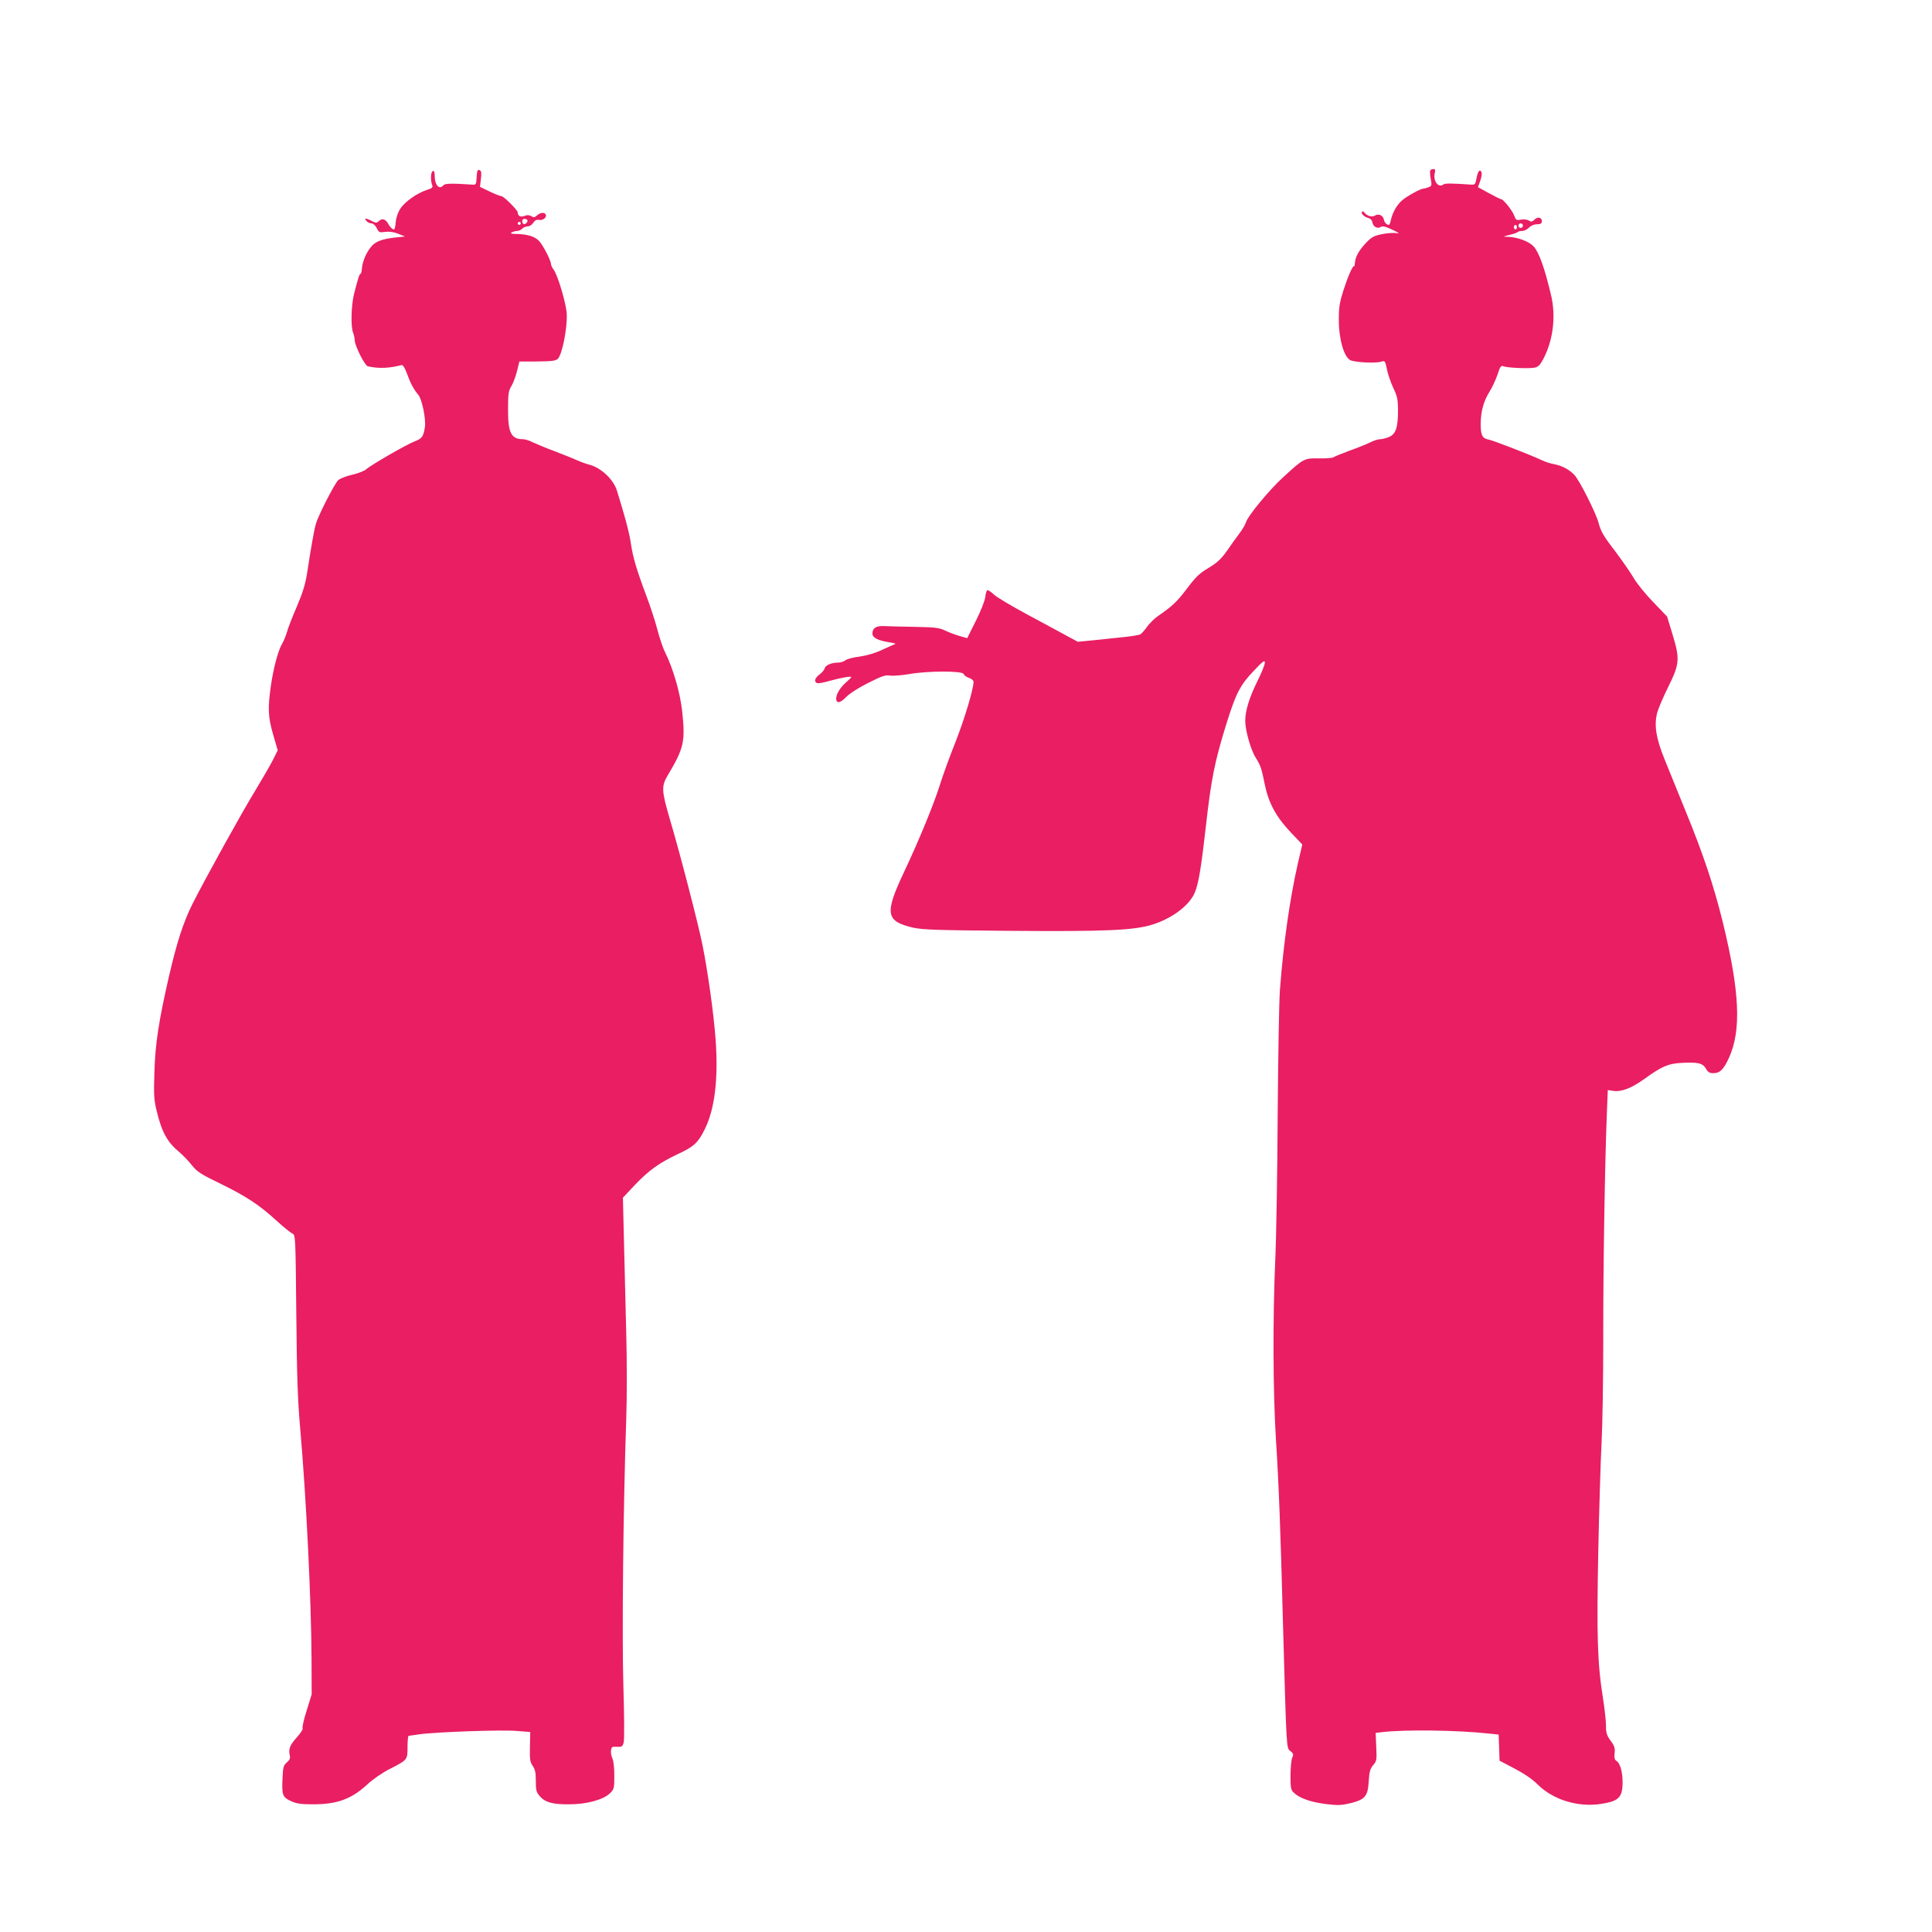 <?xml version="1.0" standalone="no"?>
<!DOCTYPE svg PUBLIC "-//W3C//DTD SVG 20010904//EN"
 "http://www.w3.org/TR/2001/REC-SVG-20010904/DTD/svg10.dtd">
<svg version="1.0" xmlns="http://www.w3.org/2000/svg"
 width="1280pt" height="1280pt" viewBox="0 0 1280 1280"
 preserveAspectRatio="xMidYMid meet">
<g transform="translate(0,1280) scale(0.1,-0.1)"
fill="#e91e63" stroke="none">
<path d="M3158 11627 c-3 -51 -4 -52 -33 -50 -130 9 -177 8 -187 -4 -27 -33
-58 0 -58 62 0 25 -4 35 -12 32 -14 -4 -17 -59 -5 -92 6 -17 1 -22 -34 -33
-63 -20 -145 -77 -175 -122 -17 -25 -29 -59 -32 -90 -2 -28 -7 -50 -11 -50
-11 0 -26 14 -37 34 -18 34 -41 42 -62 23 -17 -16 -20 -16 -55 2 -37 19 -48
16 -25 -7 7 -7 20 -12 30 -12 10 0 25 -14 34 -31 14 -29 18 -31 57 -25 29 3
56 -1 86 -13 l44 -18 -59 -6 c-85 -9 -131 -24 -159 -55 -35 -37 -64 -103 -67
-150 -2 -22 -6 -38 -9 -36 -6 4 -18 -32 -44 -136 -18 -76 -22 -212 -6 -253 6
-16 11 -38 11 -50 0 -37 67 -170 87 -174 74 -16 142 -13 222 8 10 3 22 -15 38
-58 23 -64 44 -103 74 -138 25 -30 52 -161 44 -215 -10 -64 -19 -76 -72 -96
-52 -20 -286 -155 -318 -184 -11 -10 -52 -26 -91 -35 -39 -9 -81 -25 -93 -36
-24 -22 -132 -233 -148 -289 -11 -36 -32 -153 -58 -325 -12 -75 -28 -129 -69
-225 -30 -69 -59 -144 -65 -168 -7 -23 -20 -57 -31 -75 -28 -48 -58 -162 -75
-278 -22 -153 -19 -210 15 -327 l30 -103 -34 -68 c-19 -37 -71 -126 -115 -199
-85 -138 -335 -590 -416 -751 -60 -120 -102 -250 -154 -473 -69 -300 -93 -454
-98 -643 -5 -148 -3 -181 15 -255 34 -141 70 -207 151 -274 24 -20 61 -59 83
-87 36 -44 58 -58 192 -123 167 -82 252 -137 371 -246 44 -40 90 -77 101 -82
22 -10 22 -11 27 -532 4 -416 9 -570 26 -761 40 -458 73 -1131 75 -1525 l1
-235 -33 -107 c-19 -59 -31 -112 -27 -118 4 -6 -14 -33 -38 -60 -47 -52 -57
-78 -47 -120 4 -18 0 -30 -19 -46 -23 -20 -26 -31 -29 -103 -6 -114 0 -128 56
-154 38 -17 66 -21 147 -21 159 0 254 35 359 132 35 33 97 76 146 101 121 62
120 61 120 148 0 40 3 73 8 73 4 0 36 5 72 10 103 15 546 31 644 22 l89 -7 -2
-98 c-2 -84 1 -101 18 -126 16 -23 21 -44 21 -99 0 -61 3 -75 25 -101 36 -42
85 -56 195 -55 117 0 228 30 272 74 27 27 28 33 28 117 0 50 -5 99 -13 113 -6
14 -11 37 -9 52 3 24 7 27 39 25 32 -2 37 1 45 28 5 17 4 178 -2 375 -10 339
-1 1178 19 1770 5 135 5 389 0 565 -4 176 -11 451 -15 610 l-7 290 78 83 c92
97 161 147 288 207 104 48 132 74 176 163 67 134 91 337 72 597 -13 173 -51
445 -87 625 -26 131 -147 600 -215 829 -57 195 -58 222 -14 296 106 178 116
222 95 419 -13 124 -60 287 -114 395 -13 25 -35 91 -50 147 -14 55 -48 159
-75 230 -63 168 -88 252 -101 342 -5 40 -26 128 -46 195 -20 67 -40 137 -46
154 -21 74 -104 153 -182 174 -23 6 -59 19 -81 29 -22 10 -89 37 -149 60 -60
22 -126 50 -147 60 -21 11 -49 20 -63 20 -80 0 -101 43 -100 200 0 99 3 120
21 150 12 19 29 64 38 100 l16 65 107 0 c105 1 135 4 148 18 28 28 62 196 59
294 -2 65 -57 253 -86 295 -11 14 -19 32 -19 40 0 24 -57 133 -83 156 -28 27
-80 41 -147 42 -33 0 -41 3 -30 10 8 5 25 10 36 10 12 0 27 7 34 15 7 8 23 15
35 15 13 0 29 10 38 24 11 17 22 22 40 19 25 -5 53 19 42 37 -9 15 -36 12 -57
-7 -16 -14 -23 -15 -38 -5 -14 8 -27 9 -46 1 -26 -9 -43 0 -44 24 0 15 -93
107 -107 107 -8 0 -43 14 -79 31 l-64 31 6 52 c5 43 3 54 -9 59 -13 5 -17 -4
-19 -46z m335 -284 c9 -9 -13 -34 -24 -27 -14 8 -11 34 4 34 8 0 17 -3 20 -7z
m-43 -23 c0 -5 -4 -10 -10 -10 -5 0 -10 5 -10 10 0 6 5 10 10 10 6 0 10 -4 10
-10z"/>
<path d="M9476 11671 c-3 -5 -2 -30 3 -56 8 -44 7 -47 -16 -56 -13 -5 -29 -9
-34 -9 -17 0 -105 -48 -138 -76 -35 -29 -65 -81 -76 -131 -3 -18 -10 -33 -13
-33 -15 0 -30 16 -33 34 -6 29 -35 43 -59 28 -21 -13 -56 -2 -72 22 -4 6 -10
7 -14 3 -10 -10 13 -34 41 -41 14 -4 25 -15 27 -27 4 -30 33 -47 55 -33 14 8
31 4 78 -18 43 -21 51 -27 28 -23 -17 4 -60 1 -95 -6 -52 -10 -70 -19 -103
-53 -49 -50 -75 -96 -78 -135 -1 -16 -4 -28 -6 -25 -8 7 -39 -63 -70 -158 -26
-82 -31 -112 -31 -197 0 -130 35 -249 78 -268 33 -14 167 -21 203 -9 25 7 26
6 38 -51 6 -32 25 -87 42 -123 26 -55 31 -77 31 -145 1 -115 -14 -161 -59
-180 -19 -8 -46 -15 -60 -15 -13 0 -42 -9 -63 -20 -22 -11 -83 -36 -137 -55
-53 -20 -101 -39 -107 -44 -6 -5 -50 -9 -96 -8 -99 2 -102 1 -240 -126 -93
-85 -235 -258 -245 -297 -4 -14 -23 -47 -44 -75 -21 -27 -59 -80 -84 -117 -37
-52 -62 -75 -119 -110 -61 -36 -85 -59 -143 -136 -66 -88 -99 -119 -194 -184
-22 -15 -54 -47 -71 -70 -17 -24 -38 -47 -45 -51 -8 -4 -54 -12 -102 -17 -48
-5 -138 -14 -200 -21 l-112 -11 -78 42 c-43 24 -161 87 -263 142 -102 55 -199
113 -215 129 -17 16 -36 29 -42 29 -6 0 -13 -20 -15 -45 -4 -27 -29 -91 -63
-159 l-57 -114 -46 13 c-26 7 -69 23 -97 36 -44 21 -67 23 -205 26 -85 1 -176
4 -201 5 -53 3 -79 -13 -79 -49 0 -28 36 -47 115 -59 28 -4 43 -9 35 -11 -8
-3 -46 -20 -85 -38 -46 -22 -98 -37 -149 -45 -44 -5 -87 -17 -96 -25 -9 -8
-31 -15 -48 -15 -44 0 -83 -17 -89 -39 -2 -10 -18 -28 -34 -40 -31 -23 -38
-48 -15 -57 7 -3 45 4 82 15 72 20 144 33 144 25 0 -3 -16 -19 -36 -36 -38
-34 -64 -76 -64 -106 0 -35 27 -31 66 10 24 24 81 61 147 94 91 46 113 53 145
48 20 -3 77 2 126 10 122 22 352 22 360 1 3 -9 19 -21 36 -26 16 -6 30 -17 30
-25 0 -49 -59 -245 -118 -396 -39 -97 -87 -229 -107 -294 -40 -126 -135 -359
-240 -581 -125 -267 -116 -317 65 -359 65 -14 153 -17 637 -21 644 -5 827 3
950 42 130 41 244 127 279 212 25 59 43 169 74 445 34 302 57 419 131 659 66
213 93 267 184 363 62 66 75 75 75 56 0 -13 -22 -69 -50 -124 -53 -108 -80
-195 -80 -262 0 -62 36 -191 69 -243 34 -56 38 -67 61 -181 25 -120 75 -213
171 -314 l77 -81 -29 -124 c-54 -238 -95 -526 -119 -836 -6 -77 -12 -450 -15
-830 -2 -379 -9 -811 -16 -960 -17 -387 -15 -873 4 -1185 19 -292 31 -604 47
-1225 24 -846 22 -825 49 -846 21 -17 22 -23 12 -45 -6 -14 -11 -67 -11 -118
0 -83 2 -95 23 -114 38 -36 110 -61 209 -74 83 -10 104 -9 164 5 98 25 116 45
122 144 4 64 9 83 29 108 24 27 25 35 21 122 l-4 92 41 5 c152 18 498 14 717
-10 l57 -6 3 -86 3 -87 99 -52 c65 -34 120 -72 155 -107 101 -100 264 -150
414 -128 122 18 147 43 147 145 0 67 -16 125 -39 139 -14 9 -17 20 -14 52 4
34 0 48 -26 83 -26 36 -31 52 -31 100 0 32 -9 114 -20 183 -37 232 -42 411
-31 973 6 287 16 612 22 722 6 110 11 418 11 685 -1 465 11 1178 24 1497 l6
151 34 -5 c54 -9 120 16 203 75 121 87 160 105 251 110 108 6 141 -1 162 -38
14 -24 24 -30 51 -30 42 0 67 25 102 102 83 182 71 439 -41 898 -58 236 -128
447 -244 730 -50 124 -114 281 -142 350 -56 138 -70 222 -49 307 7 26 39 103
73 171 76 154 79 185 28 352 l-35 115 -91 95 c-51 52 -109 124 -130 160 -21
36 -73 111 -115 167 -88 115 -102 139 -119 202 -17 63 -126 280 -159 314 -33
36 -85 63 -136 72 -22 4 -58 15 -80 26 -74 35 -320 130 -350 136 -44 8 -55 28
-55 102 0 84 19 153 58 215 17 27 41 78 53 113 17 53 24 63 38 57 22 -11 166
-17 207 -10 27 6 37 16 62 64 63 123 81 279 48 417 -43 182 -80 284 -116 323
-29 32 -106 61 -169 63 -36 1 -36 1 11 13 25 6 50 14 54 19 4 4 18 7 30 7 13
0 32 10 44 22 12 13 33 22 53 22 25 1 32 5 32 21 0 26 -28 31 -50 9 -14 -14
-21 -15 -36 -5 -12 7 -34 9 -52 6 -30 -6 -34 -4 -45 27 -13 34 -72 108 -86
108 -5 0 -41 18 -81 40 l-73 40 15 42 c8 22 12 47 9 55 -10 26 -24 12 -33 -34
-8 -45 -10 -48 -38 -46 -129 9 -172 9 -182 1 -34 -26 -70 24 -57 77 5 19 2 25
-9 25 -9 0 -18 -4 -21 -9z m614 -366 c0 -8 -7 -15 -15 -15 -8 0 -15 7 -15 15
0 8 7 15 15 15 8 0 15 -7 15 -15z m-40 -10 c0 -8 -4 -15 -10 -15 -5 0 -10 7
-10 15 0 8 5 15 10 15 6 0 10 -7 10 -15z"/>
</g>
</svg>
